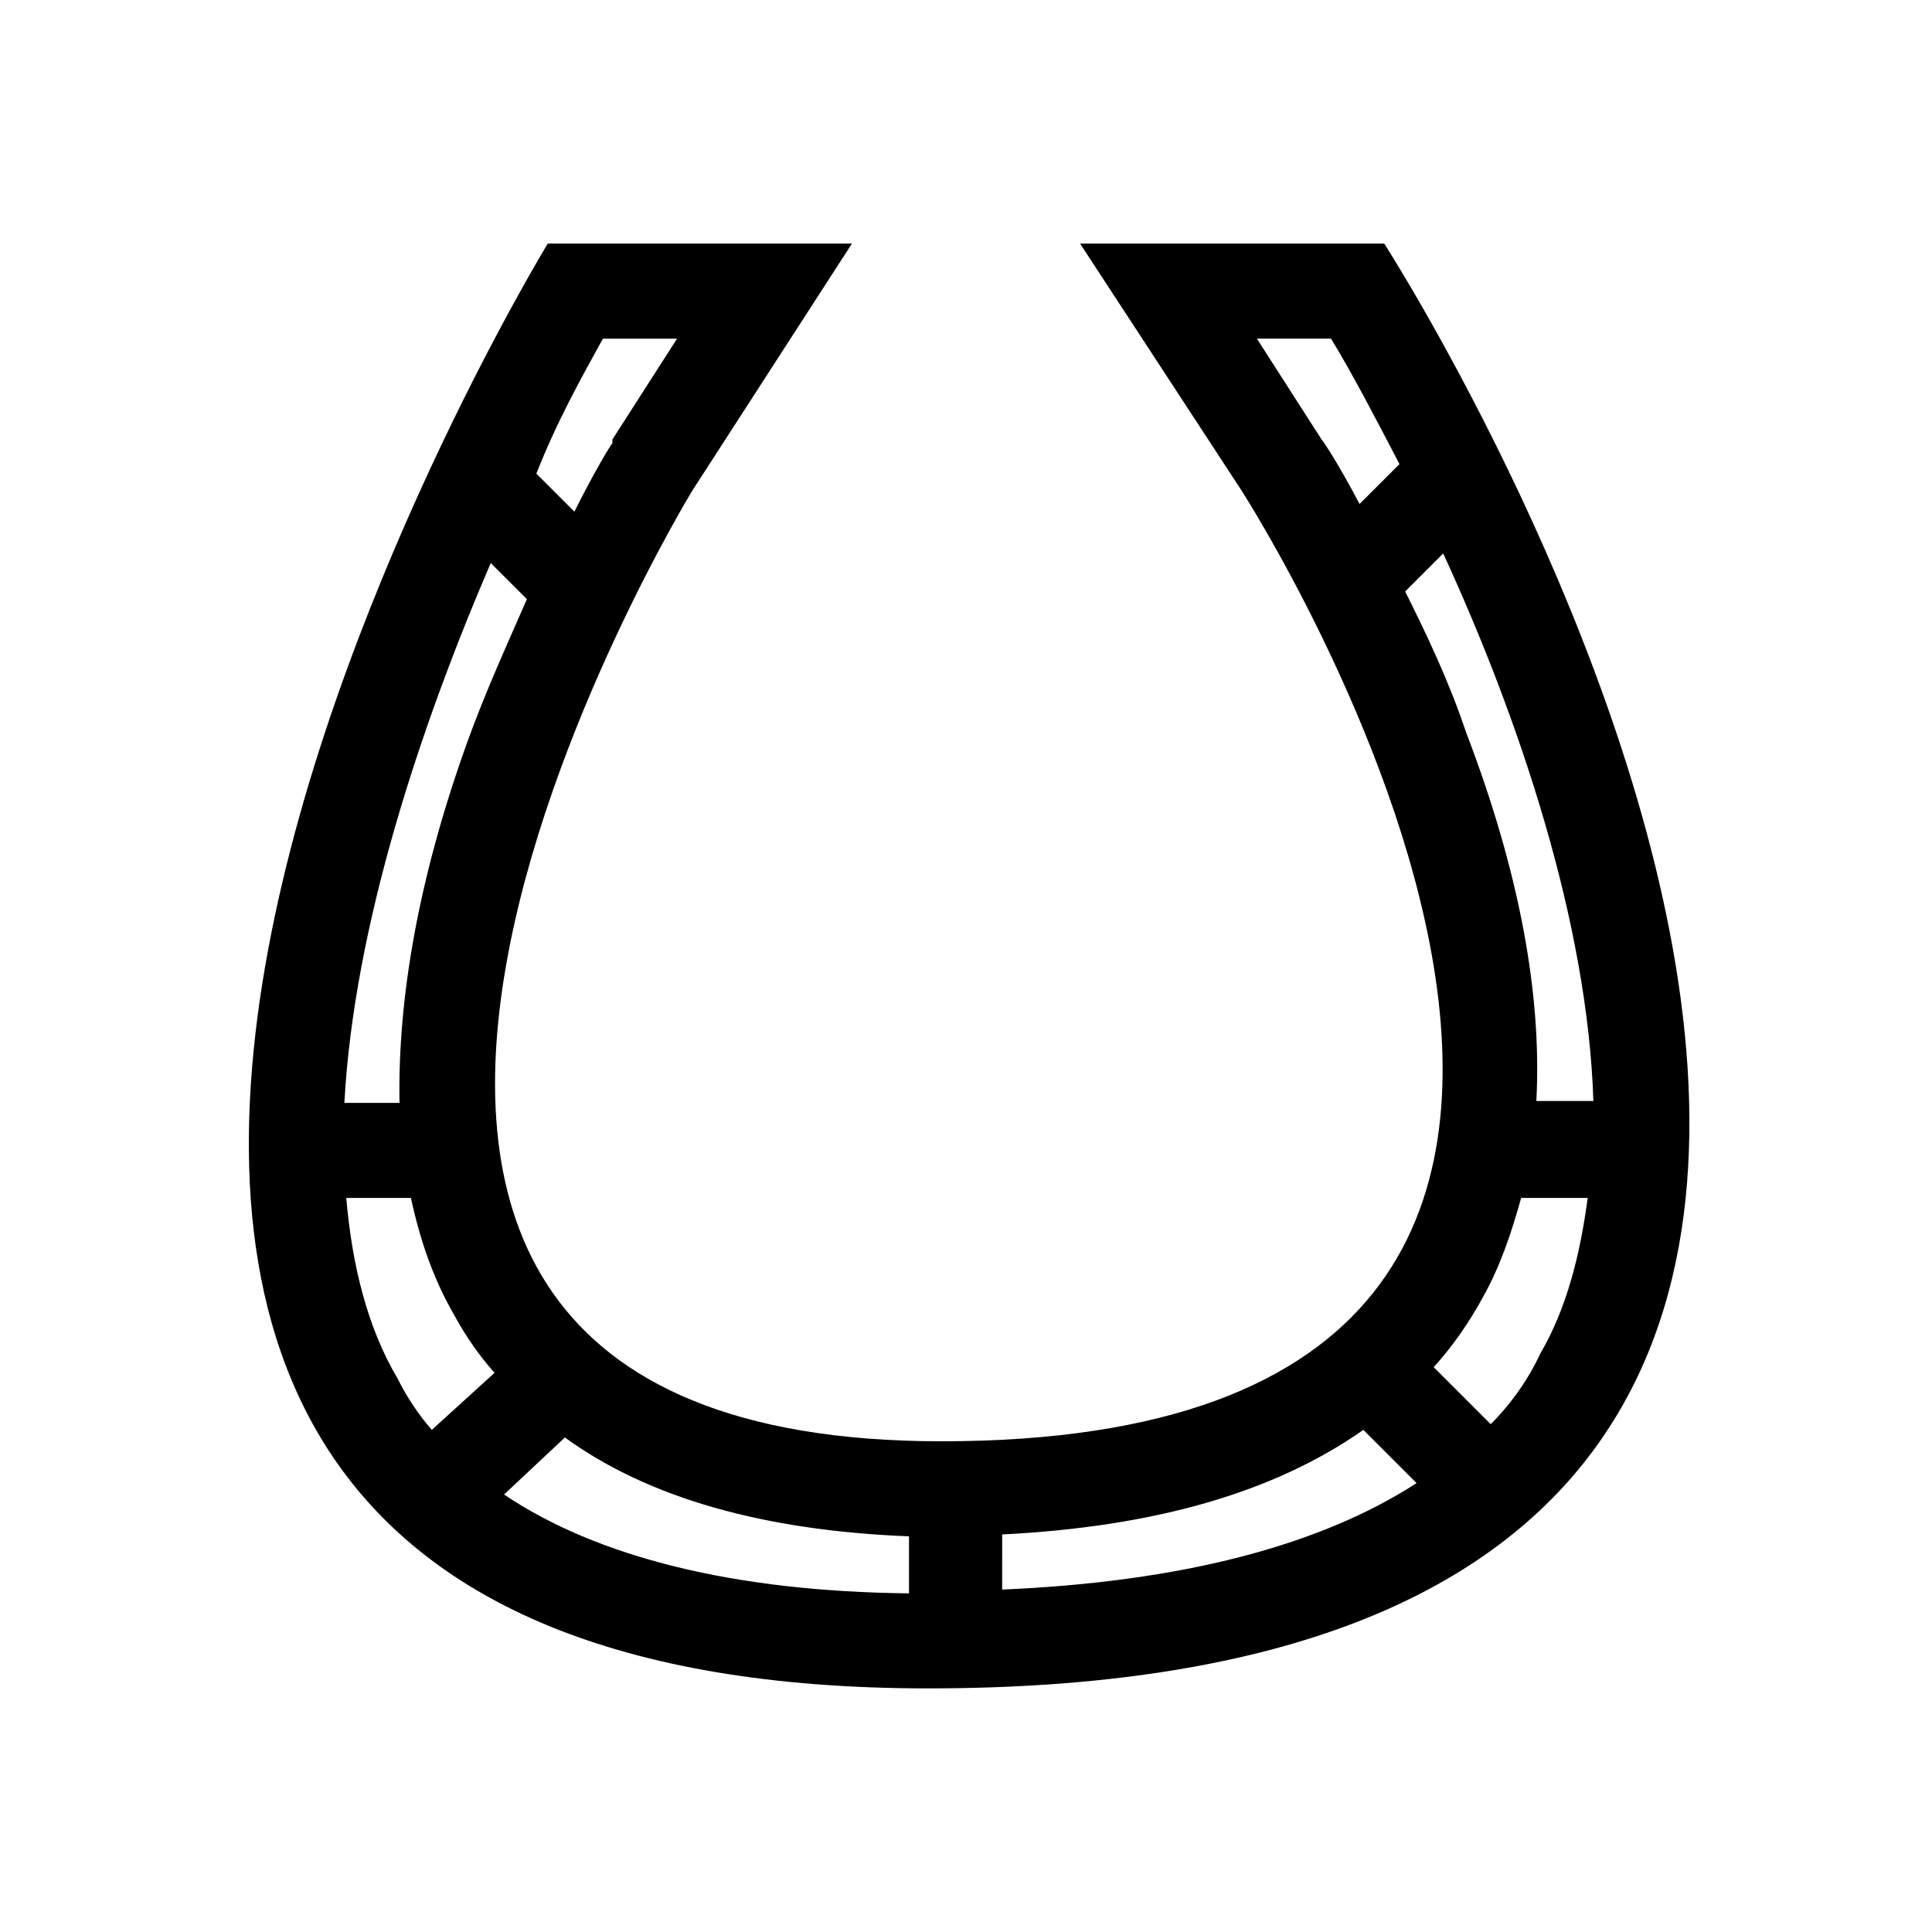 <?xml version="1.0" encoding="UTF-8"?>
<!-- The Best Svg Icon site in the world: iconSvg.co, Visit us! https://iconsvg.co -->
<svg fill="#000000" width="800px" height="800px" version="1.1" viewBox="144 144 512 512" xmlns="http://www.w3.org/2000/svg">
 <path d="m510.84 208.55h-80.609l42.824 65.496s162.23 251.91-79.602 251.91c-219.66-0.004-66-251.91-66-251.91l42.32-65.496h-80.609s-233.27 382.89 100.76 382.89c367.28 0 120.91-382.89 120.91-382.89zm-16.625 51.891-17.129-26.699h19.648c5.543 9.07 11.586 20.656 18.137 33.25l-10.578 10.578c-5.543-10.578-9.574-16.625-10.078-17.129zm22.168 40.305 10.078-10.078c20.152 43.832 38.289 97.738 39.801 145.1h-15.113c1.512-28.215-4.535-60.961-18.641-97.738-4.539-13.602-10.582-26.195-16.125-37.281zm-222.68 224.2c22.168 16.121 52.898 24.688 91.191 26.199v15.113c-46.352-0.504-82.625-9.574-107.31-26.199zm115.88 25.695c40.305-2.016 72.043-11.082 95.723-27.711l14.105 14.105c-25.695 16.625-62.473 26.199-109.83 28.215zm-159.71-114.36h-14.609c2.519-46.855 20.152-99.754 38.793-143.08l9.574 9.574c-5.039 11.586-11.082 24.688-16.121 38.793-12.598 35.266-18.141 67.004-17.637 94.715zm53.906-202.53h19.648l-17.129 26.703v1.008c-0.504 0.504-4.535 7.055-10.078 18.137l-10.078-10.078c5.547-14.105 12.098-25.695 17.637-35.77zm-68.012 227.72h17.129c2.519 11.586 6.047 21.664 11.586 31.234 3.023 5.543 6.551 10.578 10.578 15.113l-16.625 15.113c-3.527-4.031-6.551-8.566-9.07-13.602-8.059-13.602-12.086-30.227-13.598-47.859zm303.29 59.953-15.113-15.113c5.039-5.543 9.574-12.09 13.098-18.641 4.535-8.062 7.559-17.129 10.078-26.199h17.633c-2.016 15.113-5.543 29.223-12.594 41.312-3.027 6.547-7.559 13.098-13.102 18.641z"/>
</svg>